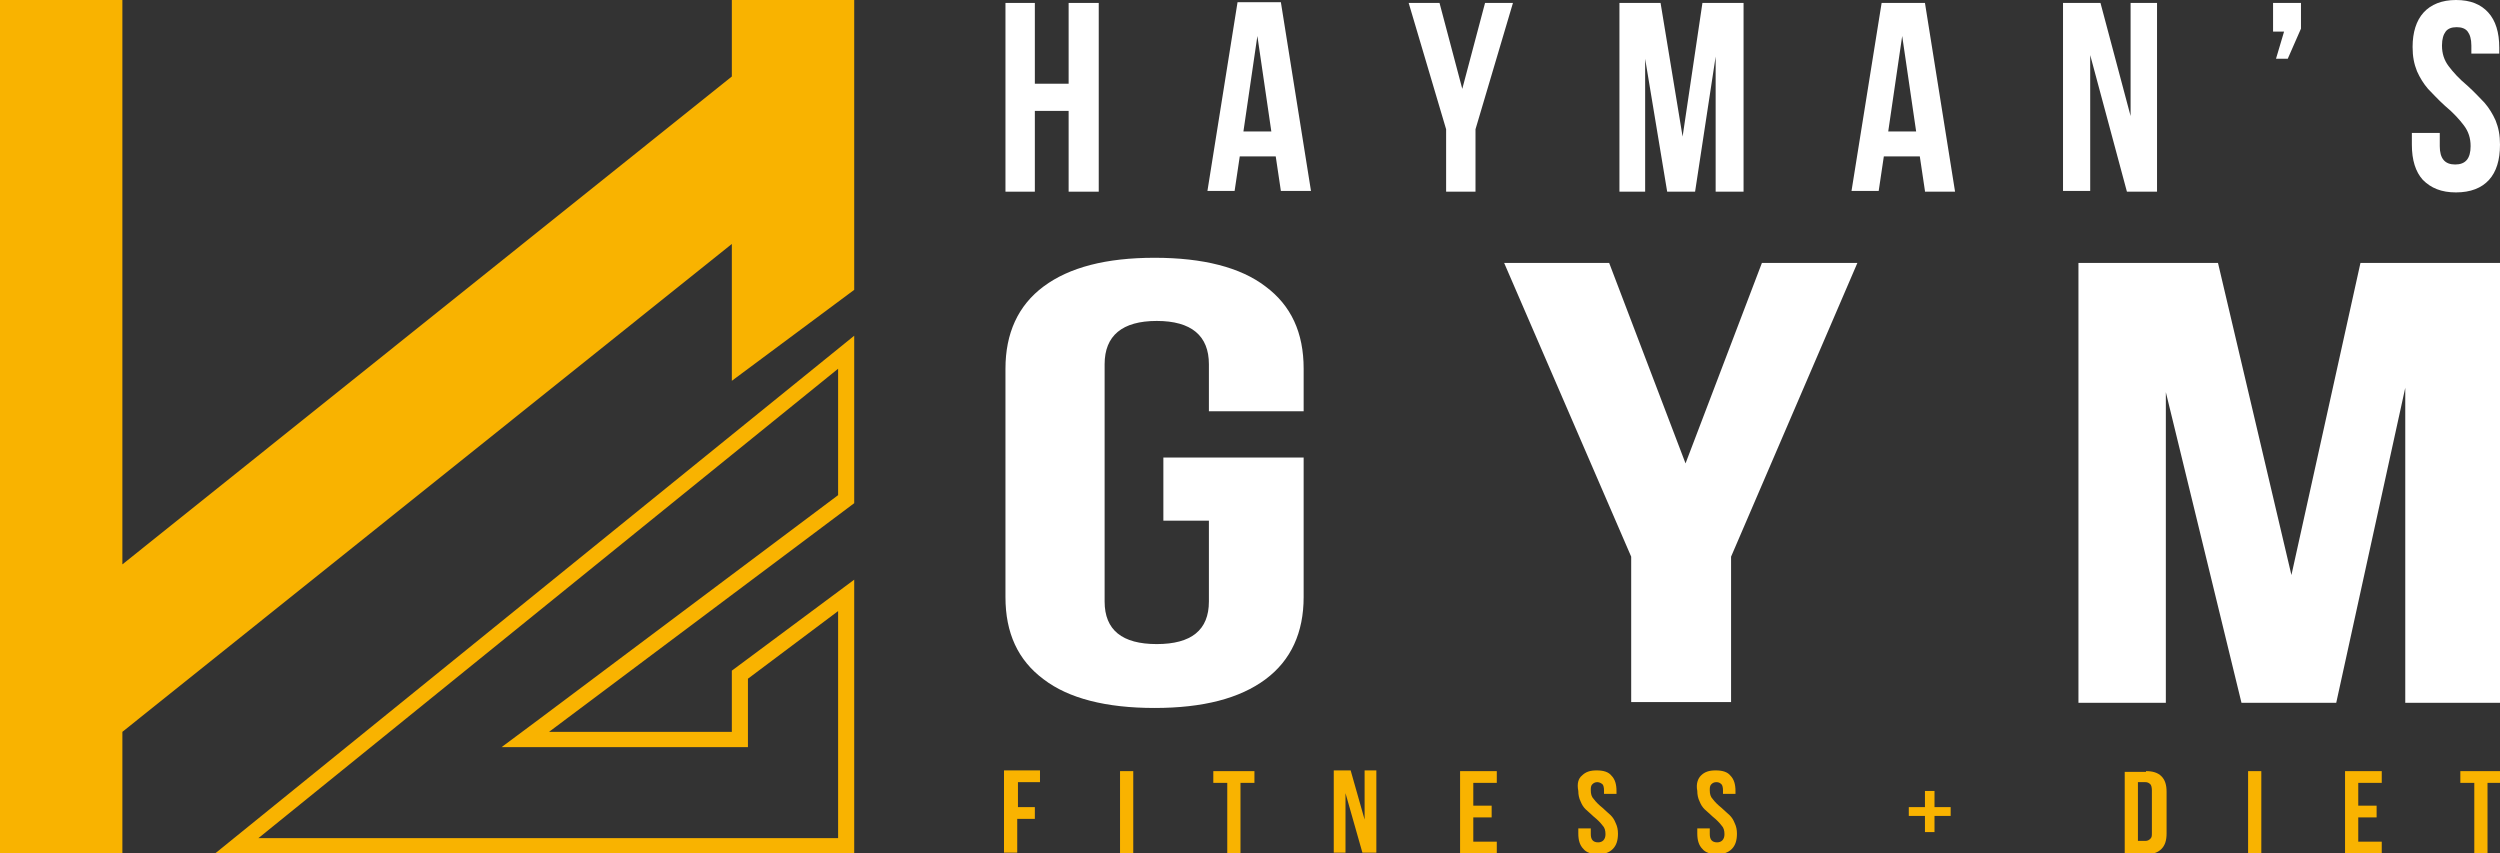<?xml version="1.0" encoding="utf-8"?>
<!-- Generator: Adobe Illustrator 16.0.0, SVG Export Plug-In . SVG Version: 6.00 Build 0)  -->
<!DOCTYPE svg PUBLIC "-//W3C//DTD SVG 1.1//EN" "http://www.w3.org/Graphics/SVG/1.1/DTD/svg11.dtd">
<svg version="1.1" id="Layer_1" xmlns="http://www.w3.org/2000/svg" xmlns:xlink="http://www.w3.org/1999/xlink" x="0px" y="0px"
	 width="1242.08px" height="424px" viewBox="0 0 1242.08 424" enable-background="new 0 0 1242.08 424" xml:space="preserve">
<rect x="0" y="0" width="1242.08" height="424" fill="#333333" stroke="none"/>
<g>
	<g>
		<polygon fill="#F9B300" points="363.601,0 363.601,38 60.801,280.4 60.801,0 0,0 0,424 60.801,424 60.801,363.601 363.601,121.2 
			363.601,189.2 424.4,144 424.4,0 		"/>
		<path fill="#F9B300" d="M416.4,183.2V246L268,357.2l-18.8,14h23.601h90.8h8v-8v-26l44.8-33.6v112.8h-288L416.4,183.2 M424.4,166.8
			l-318,257.6h15.2h302.8V288l-60.8,45.2v30.4h-90.8L424.4,250v-68V166.8L424.4,166.8z"/>
	</g>
	<g>
		<path fill="#FFFFFF" d="M499.549,94.868V1.459h14.595v40.137h16.785V1.459h14.959v93.773H530.93V55.096h-16.785v40.137h-14.595
			V94.868z"/>
		<path fill="#FFFFFF" d="M636.382,94.868l-2.555-17.149h-17.879l-2.555,17.149h-13.502l14.962-93.774h21.528l14.959,93.774H636.382
			z M631.638,65.313l-6.933-47.434l-6.932,47.434H631.638z"/>
		<path fill="#FFFFFF" d="M699.871,1.459h15.324l11.311,42.691l11.312-42.691h13.866l-18.61,62.759v31.014h-14.594V64.218
			L699.871,1.459z"/>
		<path fill="#FFFFFF" d="M845.821,1.459h20.434v93.773H852.39V28.096l-10.216,67.137h-13.866L817.361,29.19v66.042h-12.771V1.459
			h20.432l10.947,66.408L845.821,1.459z"/>
		<path fill="#FFFFFF" d="M956.38,94.868l-2.555-17.149h-17.879l-2.554,17.149h-13.501l14.961-93.409h21.527l14.959,93.773H956.38
			V94.868z M952.002,65.313l-6.934-47.434l-6.934,47.434H952.002z"/>
		<path fill="#FFFFFF" d="M1038.112,94.868h-13.136V1.459h18.61l14.959,56.191V1.459h13.136v93.773h-14.96l-18.244-67.866v67.502
			H1038.112z"/>
		<path fill="#FFFFFF" d="M1128.967,1.459h14.23V14.23l-6.567,14.96h-5.839l4.014-13.501h-5.472V1.459H1128.967z"/>
		<path fill="#FFFFFF" d="M1204.133,6.203c3.648-4.014,9.121-6.203,16.055-6.203c7.296,0,12.405,2.188,16.054,6.203
			c3.65,4.014,5.474,9.852,5.474,17.514v2.919h-13.866v-4.014c0-3.284-0.729-5.473-1.824-6.933
			c-1.095-1.459-2.919-2.189-5.473-2.189c-2.555,0-4.378,0.729-5.474,2.189c-1.095,1.46-1.824,3.648-1.824,6.933
			c0,4.014,1.095,7.298,3.283,10.217c2.19,2.918,5.109,6.203,9.487,9.852c3.649,3.283,6.203,6.203,8.393,8.392
			c2.188,2.554,4.013,5.473,5.475,8.757c1.458,3.648,2.188,7.297,2.188,12.041c0,7.663-1.825,13.501-5.475,17.515
			c-3.647,4.013-9.122,6.203-16.418,6.203c-7.299,0-12.406-2.19-16.42-6.203c-3.649-4.014-5.474-9.852-5.474-17.515v-5.838h13.865
			v6.568c0,6.203,2.554,9.122,7.663,9.122c5.107,0,7.661-2.919,7.661-9.122c0-4.014-1.094-7.298-3.283-10.217
			c-2.189-2.919-5.108-6.203-9.487-9.852c-3.648-3.284-6.202-6.203-8.392-8.392c-2.188-2.554-4.014-5.473-5.474-8.757
			c-1.459-3.648-2.188-7.297-2.188-12.041C1198.659,16.054,1200.483,10.216,1204.133,6.203z"/>
	</g>
	<g>
		<path fill="#FFFFFF" d="M647.693,227.318v69.327c0,17.515-6.204,31.38-18.974,40.867c-12.771,9.486-31.017,14.23-55.1,14.23
			c-24.082,0-42.69-4.744-55.097-14.23c-12.771-9.487-18.974-22.988-18.974-40.867V183.169c0-17.514,6.203-31.381,18.974-40.866
			c12.771-9.487,31.015-14.231,55.097-14.231c24.083,0,42.694,4.744,55.1,14.231c12.77,9.485,18.974,22.986,18.974,40.866v21.163
			h-47.072v-23.353c0-14.23-8.757-21.527-25.907-21.527s-25.906,7.297-25.906,21.527v117.855c0,14.23,8.757,21.163,25.906,21.163
			s25.907-6.933,25.907-21.163v-40.137h-22.623v-31.38H647.693z"/>
		<path fill="#FFFFFF" d="M747.306,130.626h52.176l37.948,99.611l37.947-99.611h47.434l-62.759,145.951v72.246h-49.624v-72.246
			L747.306,130.626z"/>
		<path fill="#FFFFFF" d="M1172.753,130.626h69.327v218.563h-47.069V192.655l-34.299,156.533h-47.069l-37.583-154.344v154.344
			h-43.42V130.626h69.327l36.487,155.073L1172.753,130.626z"/>
	</g>
	<g>
		<g>
			<path fill="#F9B300" d="M514.145,401.001v5.838h-8.757v16.784h-6.568v-40.866h17.879v5.839h-10.947v12.405H514.145z"/>
			<path fill="#F9B300" d="M563.038,383.122v40.866h-6.567v-40.866H563.038z"/>
			<path fill="#F9B300" d="M623.246,383.122v5.838h-6.933v35.028h-6.568V388.96h-6.934v-5.838H623.246z"/>
			<path fill="#F9B300" d="M668.856,423.623h-6.204v-40.866h8.393l6.934,24.447v-24.447h5.836v40.866h-6.932l-8.393-29.555v29.555
				H668.856z"/>
			<path fill="#F9B300" d="M741.101,400.271v5.837h-9.121v12.042h11.676v5.838h-18.242v-40.867h18.242v5.838h-11.676v11.312H741.101
				z"/>
			<path fill="#F9B300" d="M785.981,385.311c1.824-1.824,4.014-2.554,7.298-2.554s5.838,0.73,7.296,2.554
				c1.825,1.825,2.555,4.379,2.555,7.663v1.459h-6.202v-1.825c0-1.459-0.364-2.554-0.729-2.918s-1.459-1.094-2.554-1.094
				s-1.826,0.364-2.555,1.094c-0.73,0.73-0.73,1.825-0.73,2.918c0,1.825,0.365,3.285,1.459,4.379
				c1.097,1.459,2.556,2.918,4.38,4.378c1.459,1.459,2.919,2.554,4.014,3.649c1.094,1.095,1.824,2.188,2.555,4.013
				c0.729,1.46,1.095,3.285,1.095,5.109c0,3.284-0.731,5.838-2.556,7.662s-4.013,2.555-7.298,2.555c-3.283,0-5.837-0.73-7.297-2.555
				c-1.825-1.824-2.554-4.378-2.554-7.662v-2.554h6.202v2.918c0,2.555,1.095,4.014,3.648,4.014c2.19,0,3.649-1.458,3.649-4.014
				c0-1.825-0.364-3.284-1.459-4.379c-1.095-1.459-2.554-2.919-4.38-4.378c-1.459-1.46-2.918-2.555-4.013-3.649
				c-1.095-1.095-1.824-2.189-2.555-4.014c-0.729-1.459-1.094-3.283-1.094-5.108C783.428,389.325,784.157,386.771,785.981,385.311z"
				/>
			<path fill="#F9B300" d="M845.091,385.311c1.824-1.824,4.016-2.554,7.299-2.554s5.837,0.73,7.297,2.554
				c1.825,1.825,2.555,4.379,2.555,7.663v1.459h-6.204v-1.825c0-1.459-0.364-2.554-0.729-2.918c-0.73-0.73-1.46-1.094-2.554-1.094
				c-1.096,0-1.824,0.364-2.554,1.094c-0.73,0.73-0.73,1.825-0.73,2.918c0,1.825,0.364,3.285,1.46,4.379
				c1.094,1.459,2.553,2.918,4.378,4.378c1.46,1.459,2.918,2.554,4.014,3.649c1.095,1.095,1.824,2.188,2.555,4.013
				c0.729,1.46,1.094,3.285,1.094,5.109c0,3.284-0.729,5.838-2.554,7.662c-1.825,1.824-4.015,2.555-7.297,2.555
				c-3.285,0-5.84-0.73-7.299-2.555c-1.823-1.824-2.555-4.378-2.555-7.662v-2.554h6.204v2.918c0,2.555,1.095,4.014,3.649,4.014
				c2.188,0,3.648-1.458,3.648-4.014c0-1.825-0.366-3.284-1.46-4.379c-1.096-1.459-2.554-2.919-4.378-4.378
				c-1.46-1.46-2.921-2.555-4.016-3.649c-1.094-1.095-1.824-2.189-2.553-4.014c-0.73-1.459-1.096-3.283-1.096-5.108
				C842.538,389.325,843.632,386.771,845.091,385.311z"/>
			<path fill="#F9B300" d="M969.15,401.001v4.378h-8.027v8.028h-4.743v-8.028h-8.027v-4.378h8.027v-8.027h4.743v8.027H969.15z"/>
			<path fill="#F9B300" d="M1066.207,383.122c3.285,0,5.84,0.729,7.664,2.554c1.824,1.824,2.554,4.378,2.554,7.663v20.798
				c0,3.284-0.729,5.838-2.554,7.662s-4.014,2.555-7.664,2.555h-10.581v-40.867h10.581V383.122z M1062.194,417.786h3.647
				c1.096,0,1.826-0.365,2.556-1.094c0.73-0.729,0.73-1.46,0.73-2.92v-21.163c0-1.459-0.365-2.554-0.73-2.918
				c-0.729-0.73-1.46-1.094-2.556-1.094h-3.647V417.786z"/>
			<path fill="#F9B300" d="M1123.494,383.122v40.866h-6.568v-40.866H1123.494z"/>
			<path fill="#F9B300" d="M1180.778,400.271v5.837h-9.121v12.042h11.678v5.838h-18.244v-40.867h18.244v5.838h-11.678v11.312
				H1180.778z"/>
			<path fill="#F9B300" d="M1242.809,383.122v5.838h-6.933v35.028h-6.566V388.96h-6.933v-5.838H1242.809z"/>
		</g>
	</g>
</g>
</svg>

